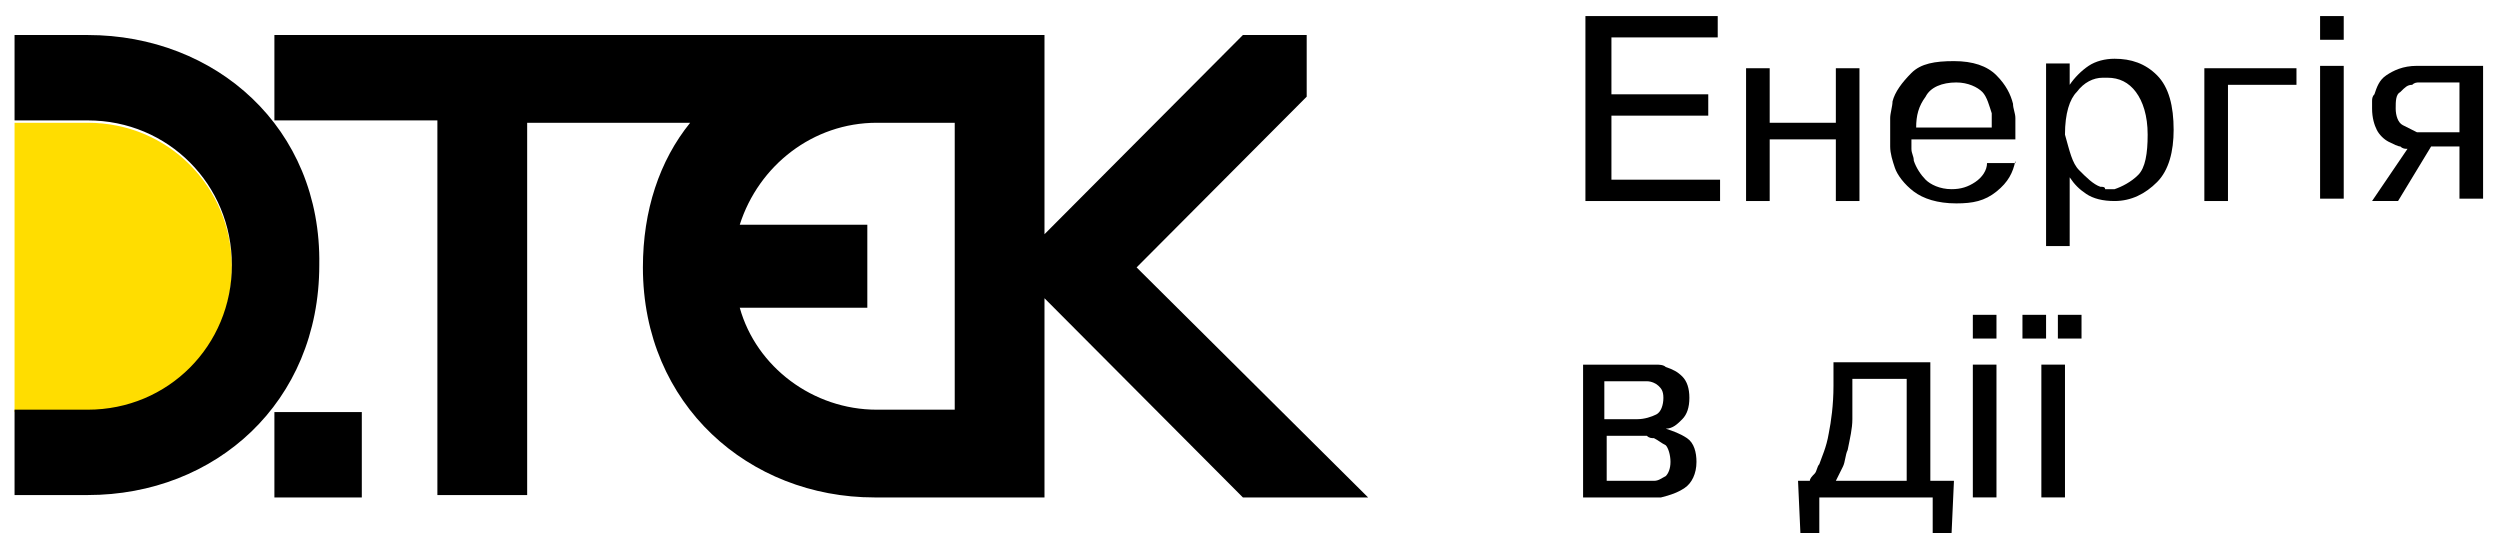<svg width="112" height="24" viewBox="0 0 112 24" fill="none" xmlns="http://www.w3.org/2000/svg">
<path d="M3.933 5.5H0.652V18.46H3.933C7.531 18.46 10.388 15.592 10.388 11.98C10.388 8.368 7.531 5.5 3.933 5.5Z" fill="#FFDD00"/>
<path d="M3.933 1.569H0.652V5.394H3.933C7.531 5.394 10.388 8.262 10.388 11.874C10.388 15.486 7.531 18.354 3.933 18.354H0.652V22.178H3.933C9.647 22.178 14.304 18.035 14.304 11.874C14.409 5.712 9.647 1.569 3.933 1.569V1.569ZM12.293 22.285H16.209V18.46H12.293V22.285ZM50.92 11.98L58.54 4.331V1.569H55.682L46.793 10.493V1.569H12.293V5.394H19.595V22.178H23.617V5.5H30.919C29.543 7.2 28.802 9.431 28.802 11.98C28.802 18.142 33.564 22.285 39.173 22.285H46.793V13.361L55.682 22.285H61.291L50.92 11.98ZM42.772 18.354H39.279C36.422 18.354 33.882 16.442 33.141 13.786H38.856V10.068H33.141C33.988 7.412 36.422 5.5 39.279 5.5H42.772V18.354Z" fill="black"/>
<path d="M76.53 4.225V5.181H72.192V8.05H77.059V9.006H71.027V0.72H76.954V1.676H72.192V4.225H76.53Z" fill="black"/>
<path d="M79.282 9.006H78.224V3.057H79.282V5.5H82.246V3.057H83.304V9.006H82.246V6.244H79.282V9.006Z" fill="black"/>
<path d="M90.289 7.2C90.183 7.731 89.971 8.156 89.442 8.581C88.913 9.006 88.384 9.112 87.643 9.112C86.796 9.112 86.161 8.9 85.738 8.581C85.315 8.262 84.997 7.837 84.891 7.519C84.785 7.2 84.68 6.881 84.68 6.563C84.68 6.244 84.68 6.031 84.68 5.925C84.68 5.713 84.68 5.5 84.68 5.288C84.68 5.075 84.785 4.757 84.785 4.544C84.891 4.119 85.209 3.694 85.632 3.269C86.055 2.845 86.69 2.738 87.537 2.738C88.384 2.738 89.019 2.951 89.442 3.376C89.865 3.801 90.077 4.226 90.183 4.65C90.183 4.863 90.289 5.075 90.289 5.288V5.819V6.031C90.289 6.031 90.289 6.138 90.289 6.244H85.632V6.669C85.632 6.881 85.738 6.988 85.738 7.2C85.844 7.519 86.055 7.837 86.267 8.05C86.479 8.262 86.902 8.475 87.431 8.475C87.855 8.475 88.172 8.369 88.49 8.156C88.807 7.944 89.019 7.625 89.019 7.306H90.289V7.2ZM89.23 5.5C89.23 5.394 89.23 5.288 89.23 5.288C89.23 5.182 89.23 5.075 89.23 5.075C89.124 4.757 89.019 4.332 88.807 4.119C88.595 3.907 88.172 3.694 87.643 3.694C87.008 3.694 86.479 3.907 86.267 4.332C85.95 4.757 85.844 5.182 85.844 5.713C85.844 6.244 85.844 5.713 85.844 5.713H89.23V5.5Z" fill="black"/>
<path d="M92.722 2.951V3.8C92.934 3.482 93.251 3.163 93.569 2.951C93.886 2.738 94.31 2.632 94.733 2.632C95.474 2.632 96.109 2.844 96.638 3.375C97.167 3.907 97.379 4.756 97.379 5.819C97.379 6.775 97.167 7.625 96.638 8.156C96.109 8.687 95.474 9.006 94.733 9.006C94.204 9.006 93.781 8.9 93.463 8.687C93.146 8.475 92.934 8.262 92.722 7.943V11.024H91.664V2.844H92.722V2.951ZM93.146 7.625C93.463 7.943 93.781 8.262 94.098 8.368C94.204 8.368 94.31 8.368 94.31 8.475H94.521H94.627H94.733C95.051 8.368 95.474 8.156 95.791 7.837C96.109 7.519 96.215 6.881 96.215 6.031C96.215 5.181 96.003 4.544 95.686 4.119C95.368 3.694 94.945 3.482 94.416 3.482C94.416 3.482 94.416 3.482 94.31 3.482C94.31 3.482 94.31 3.482 94.204 3.482C93.781 3.482 93.357 3.694 93.04 4.119C92.722 4.438 92.511 5.075 92.511 6.031C92.722 6.775 92.828 7.306 93.146 7.625V7.625Z" fill="black"/>
<path d="M99.813 9.006H98.755V3.057H102.882V3.8H99.813V9.006Z" fill="black"/>
<path d="M103.94 0.72H104.999V1.782H103.94V0.72ZM104.999 2.951V8.9H103.94V2.951H104.999Z" fill="black"/>
<path d="M107.433 9.005H106.269L107.856 6.668C107.75 6.668 107.644 6.668 107.538 6.562C107.433 6.562 107.221 6.456 107.009 6.35C106.798 6.243 106.586 6.031 106.48 5.818C106.374 5.606 106.269 5.287 106.269 4.862C106.269 4.756 106.269 4.65 106.269 4.544C106.269 4.437 106.269 4.331 106.374 4.225C106.48 3.906 106.586 3.588 106.904 3.375C107.221 3.163 107.644 2.95 108.279 2.95H111.242V8.899H110.184V6.562H108.914L107.433 9.005ZM108.703 3.694C108.597 3.694 108.491 3.694 108.385 3.694C108.279 3.694 108.173 3.694 108.068 3.8C107.856 3.8 107.75 3.906 107.538 4.119C107.327 4.225 107.327 4.544 107.327 4.862C107.327 5.181 107.433 5.5 107.644 5.606L108.279 5.925H108.491H108.703H110.184V3.694H108.703Z" fill="black"/>
<path d="M73.779 16.336H74.203C74.308 16.336 74.52 16.336 74.626 16.442C74.943 16.548 75.155 16.655 75.367 16.867C75.578 17.08 75.684 17.398 75.684 17.823C75.684 18.248 75.578 18.567 75.367 18.779C75.155 18.992 74.943 19.204 74.626 19.204C74.943 19.31 75.261 19.417 75.578 19.629C75.896 19.842 76.002 20.267 76.002 20.692C76.002 21.223 75.79 21.648 75.472 21.86C75.155 22.073 74.838 22.179 74.414 22.285C74.308 22.285 74.203 22.285 74.097 22.285C73.991 22.285 73.885 22.285 73.779 22.285H70.922V16.336H73.779ZM71.98 18.779H73.356C73.673 18.779 73.991 18.673 74.203 18.567C74.414 18.461 74.52 18.142 74.52 17.823C74.52 17.505 74.414 17.398 74.308 17.292C74.203 17.186 73.991 17.08 73.779 17.08C73.673 17.08 73.568 17.08 73.568 17.08C73.462 17.08 73.356 17.08 73.356 17.08H71.874V18.779H71.98ZM71.98 21.541H73.462H73.779H74.097C74.308 21.541 74.414 21.435 74.626 21.329C74.732 21.223 74.838 21.01 74.838 20.692C74.838 20.373 74.732 20.054 74.626 19.948C74.414 19.842 74.308 19.735 74.097 19.629C73.991 19.629 73.885 19.629 73.779 19.523C73.673 19.523 73.568 19.523 73.462 19.523H71.98V21.541Z" fill="black"/>
<path d="M81.081 21.541C81.081 21.435 81.187 21.329 81.293 21.222C81.399 21.116 81.399 20.904 81.505 20.797C81.611 20.479 81.822 20.054 81.928 19.416C82.034 18.885 82.14 18.142 82.14 17.292V16.23H86.479V21.541H87.537L87.431 23.878H86.585V22.285H81.505V23.878H80.658L80.552 21.541H81.081ZM82.986 17.079V17.929V18.779C82.986 19.204 82.88 19.629 82.775 20.16C82.669 20.372 82.669 20.691 82.563 20.904C82.457 21.116 82.351 21.329 82.246 21.541H85.42V16.973H82.986V17.079Z" fill="black"/>
<path d="M88.383 14.104H89.442V15.167H88.383V14.104ZM89.442 16.335V22.284H88.383V16.335H89.442Z" fill="black"/>
<path d="M90.606 14.104H91.664V15.167H90.606V14.104ZM92.511 16.335V22.284H91.453V16.335H92.511ZM92.193 14.104H93.252V15.167H92.193V14.104Z" fill="black"/>
</svg>
